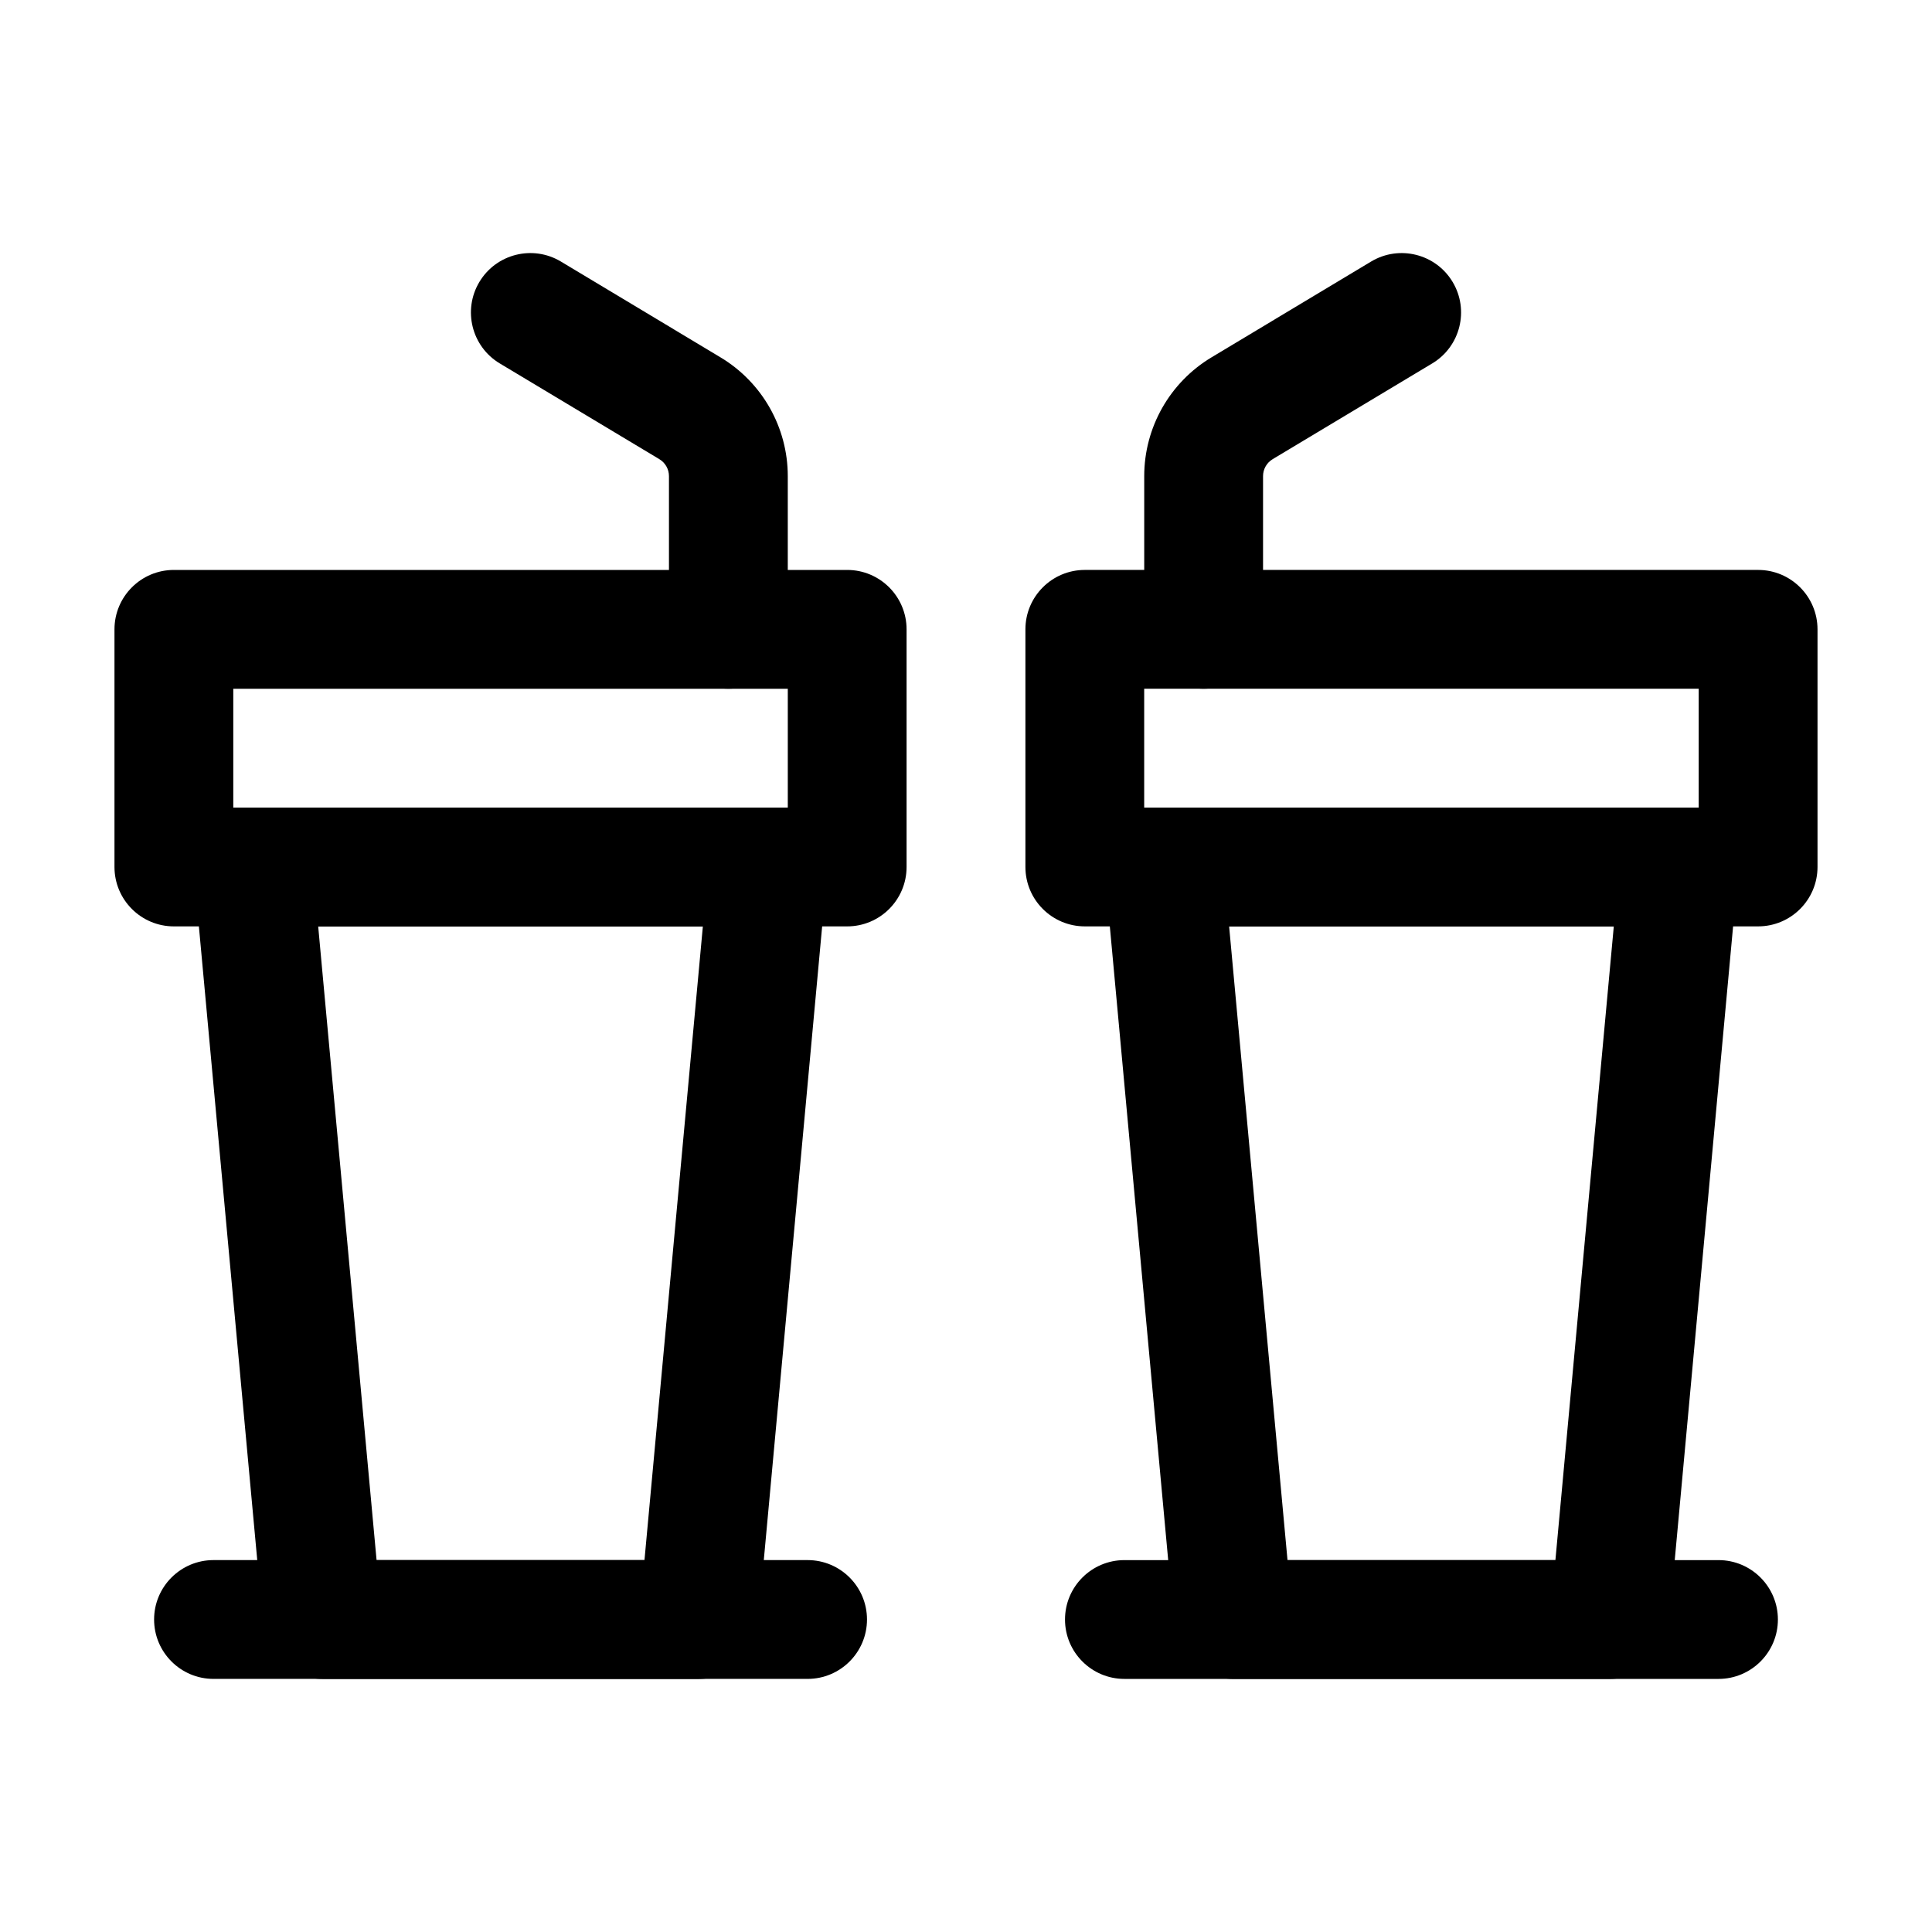 <?xml version="1.0" encoding="UTF-8"?>
<!-- Uploaded to: SVG Find, www.svgfind.com, Generator: SVG Find Mixer Tools -->
<svg fill="#000000" width="800px" height="800px" version="1.1" viewBox="144 144 512 512" xmlns="http://www.w3.org/2000/svg">
 <g fill-rule="evenodd">
  <path d="m625.66 310.78c0-8.691-7.055-15.742-15.742-15.742h-178.43c-8.691 0-15.742 7.055-15.742 15.742v62.977c0 8.691 7.055 15.742 15.742 15.742h178.43c8.691 0 15.742-7.055 15.742-15.742zm-31.488 15.742v31.488h-146.95v-31.488z"/>
  <path d="m190.08 295.04c-8.691 0-15.742 7.055-15.742 15.742v62.977c0 8.691 7.055 15.742 15.742 15.742h178.43c8.691 0 15.742-7.055 15.742-15.742v-62.977c0-8.691-7.055-15.742-15.742-15.742zm15.742 31.488h146.95v31.488h-146.95z"/>
  <path d="m604.61 375.21c0.398-4.41-1.07-8.797-4.051-12.051-2.981-3.273-7.199-5.144-11.629-5.144h-136.45c-4.43 0-8.648 1.867-11.629 5.144-2.981 3.254-4.449 7.641-4.051 12.051l18.367 199.43c0.754 8.102 7.535 14.297 15.68 14.297h99.711c8.145 0 14.926-6.191 15.68-14.297l18.367-199.43zm-32.938 14.297-15.473 167.94h-70.996l-15.473-167.94z"/>
  <path d="m211.07 358.02c-4.43 0-8.648 1.867-11.629 5.144-2.981 3.254-4.449 7.641-4.051 12.051l18.367 199.43c0.754 8.102 7.535 14.297 15.68 14.297h99.711c8.145 0 14.926-6.191 15.68-14.297l18.367-199.43c0.398-4.41-1.07-8.797-4.051-12.051-2.981-3.273-7.199-5.144-11.629-5.144h-136.45zm17.254 31.488h101.94s-15.473 167.94-15.473 167.94h-70.996l-15.473-167.94z"/>
  <path d="m478.72 310.78v-40.598c0-1.848 0.965-3.547 2.539-4.492l42.301-25.379c7.453-4.473 9.867-14.148 5.394-21.602-4.473-7.453-14.148-9.867-21.602-5.394l-42.277 25.379c-11.062 6.633-17.844 18.578-17.844 31.488v40.598c0 8.691 7.055 15.742 15.742 15.742 8.691 0 15.742-7.055 15.742-15.742z"/>
  <path d="m352.77 310.78v-40.598c0-12.91-6.781-24.855-17.844-31.488l-42.277-25.379c-7.453-4.473-17.129-2.059-21.602 5.394-4.473 7.453-2.059 17.129 5.394 21.602l42.301 25.379c1.574 0.945 2.539 2.644 2.539 4.492v40.598c0 8.691 7.055 15.742 15.742 15.742 8.691 0 15.742-7.055 15.742-15.742z"/>
  <path d="m441.98 588.93h157.44c8.691 0 15.742-7.055 15.742-15.742 0-8.691-7.055-15.742-15.742-15.742h-157.44c-8.691 0-15.742 7.055-15.742 15.742 0 8.691 7.055 15.742 15.742 15.742z"/>
  <path d="m358.02 557.44h-157.44c-8.691 0-15.742 7.055-15.742 15.742 0 8.691 7.055 15.742 15.742 15.742h157.44c8.691 0 15.742-7.055 15.742-15.742 0-8.691-7.055-15.742-15.742-15.742z"/>
 </g>
</svg>